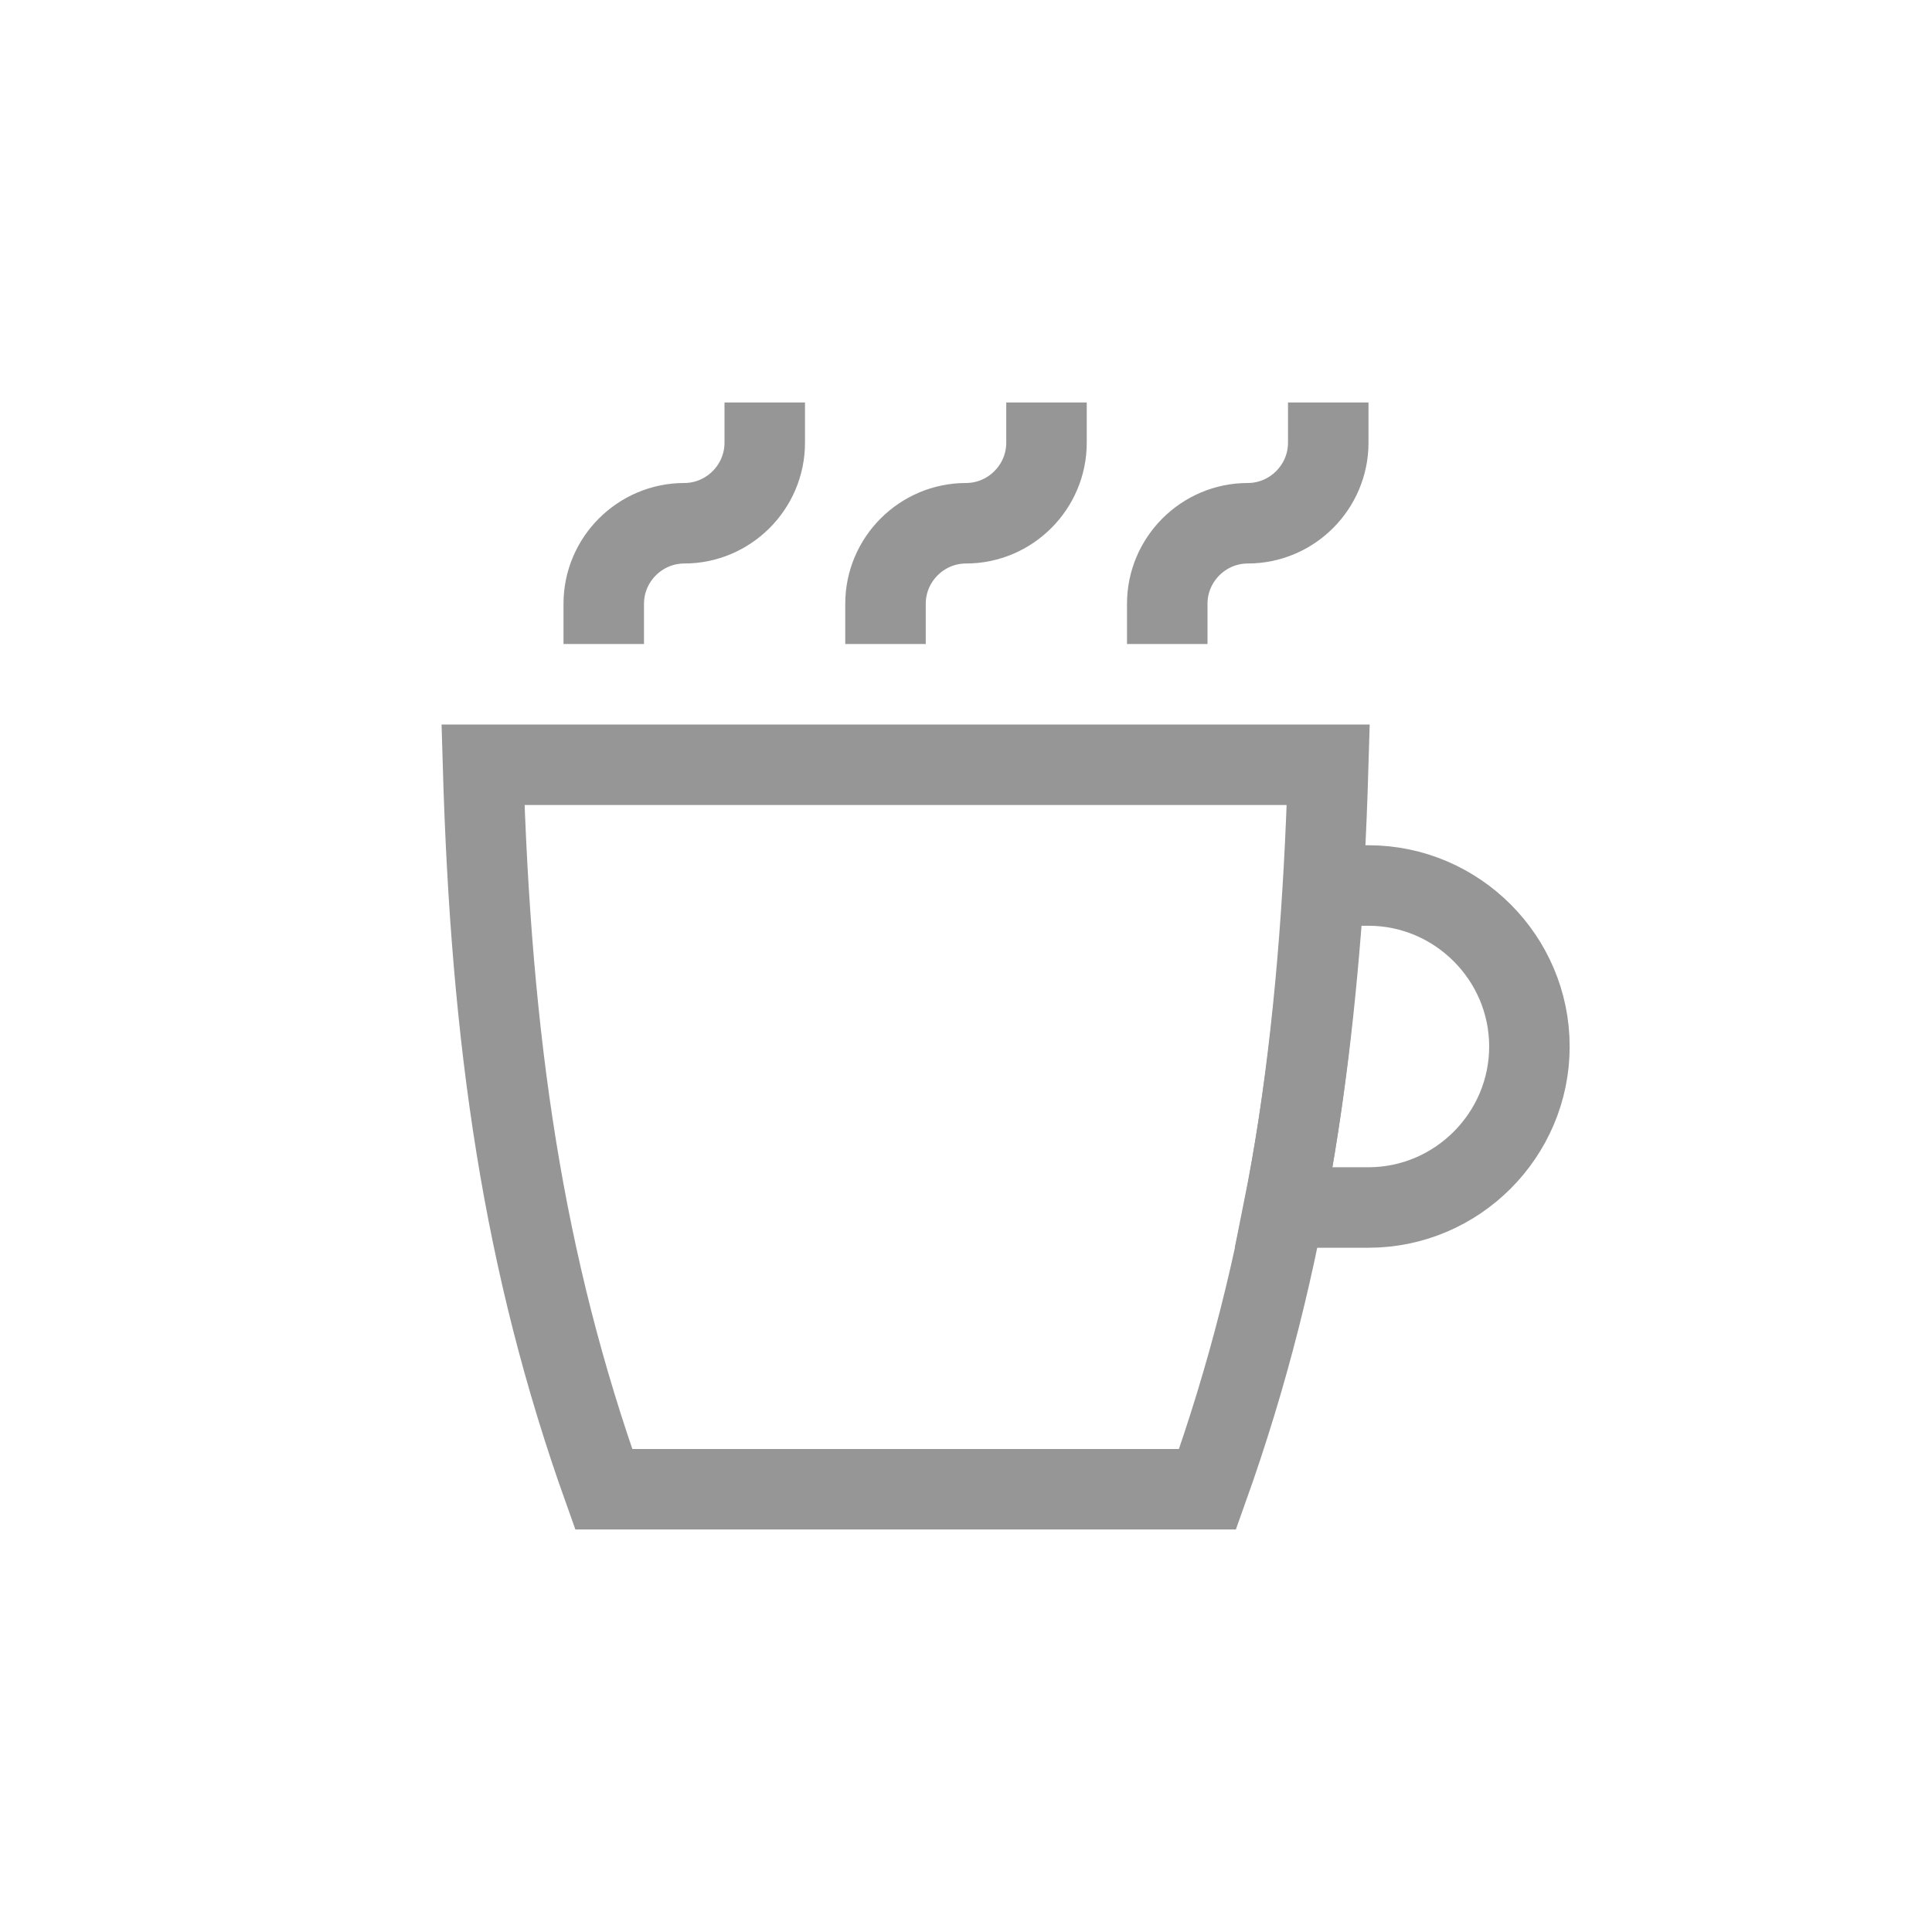 <svg width="48" height="48" viewBox="0 0 48 48" fill="none" xmlns="http://www.w3.org/2000/svg">
<path d="M30 37H15C13 31.4 12.2 25.9 12 19H33C32.8 25.9 32 31.4 30 37Z" stroke="#969696" stroke-width="2"/>
<path d="M15 16V15C15 13.9 15.9 13 17 13C18.1 13 19 12.1 19 11V10" stroke="#969696" stroke-width="2"/>
<path d="M22 16V15C22 13.9 22.9 13 24 13C25.1 13 26 12.1 26 11V10" stroke="#969696" stroke-width="2"/>
<path d="M29 16V15C29 13.9 29.9 13 31 13C32.1 13 33 12.1 33 11V10" stroke="#969696" stroke-width="2"/>
<path d="M33.998 22H32.898C32.698 24.9 32.398 27.5 31.898 30H33.998C36.198 30 37.998 28.2 37.998 26C37.998 23.8 36.198 22 33.998 22Z" stroke="#969696" stroke-width="2"/>
</svg>
